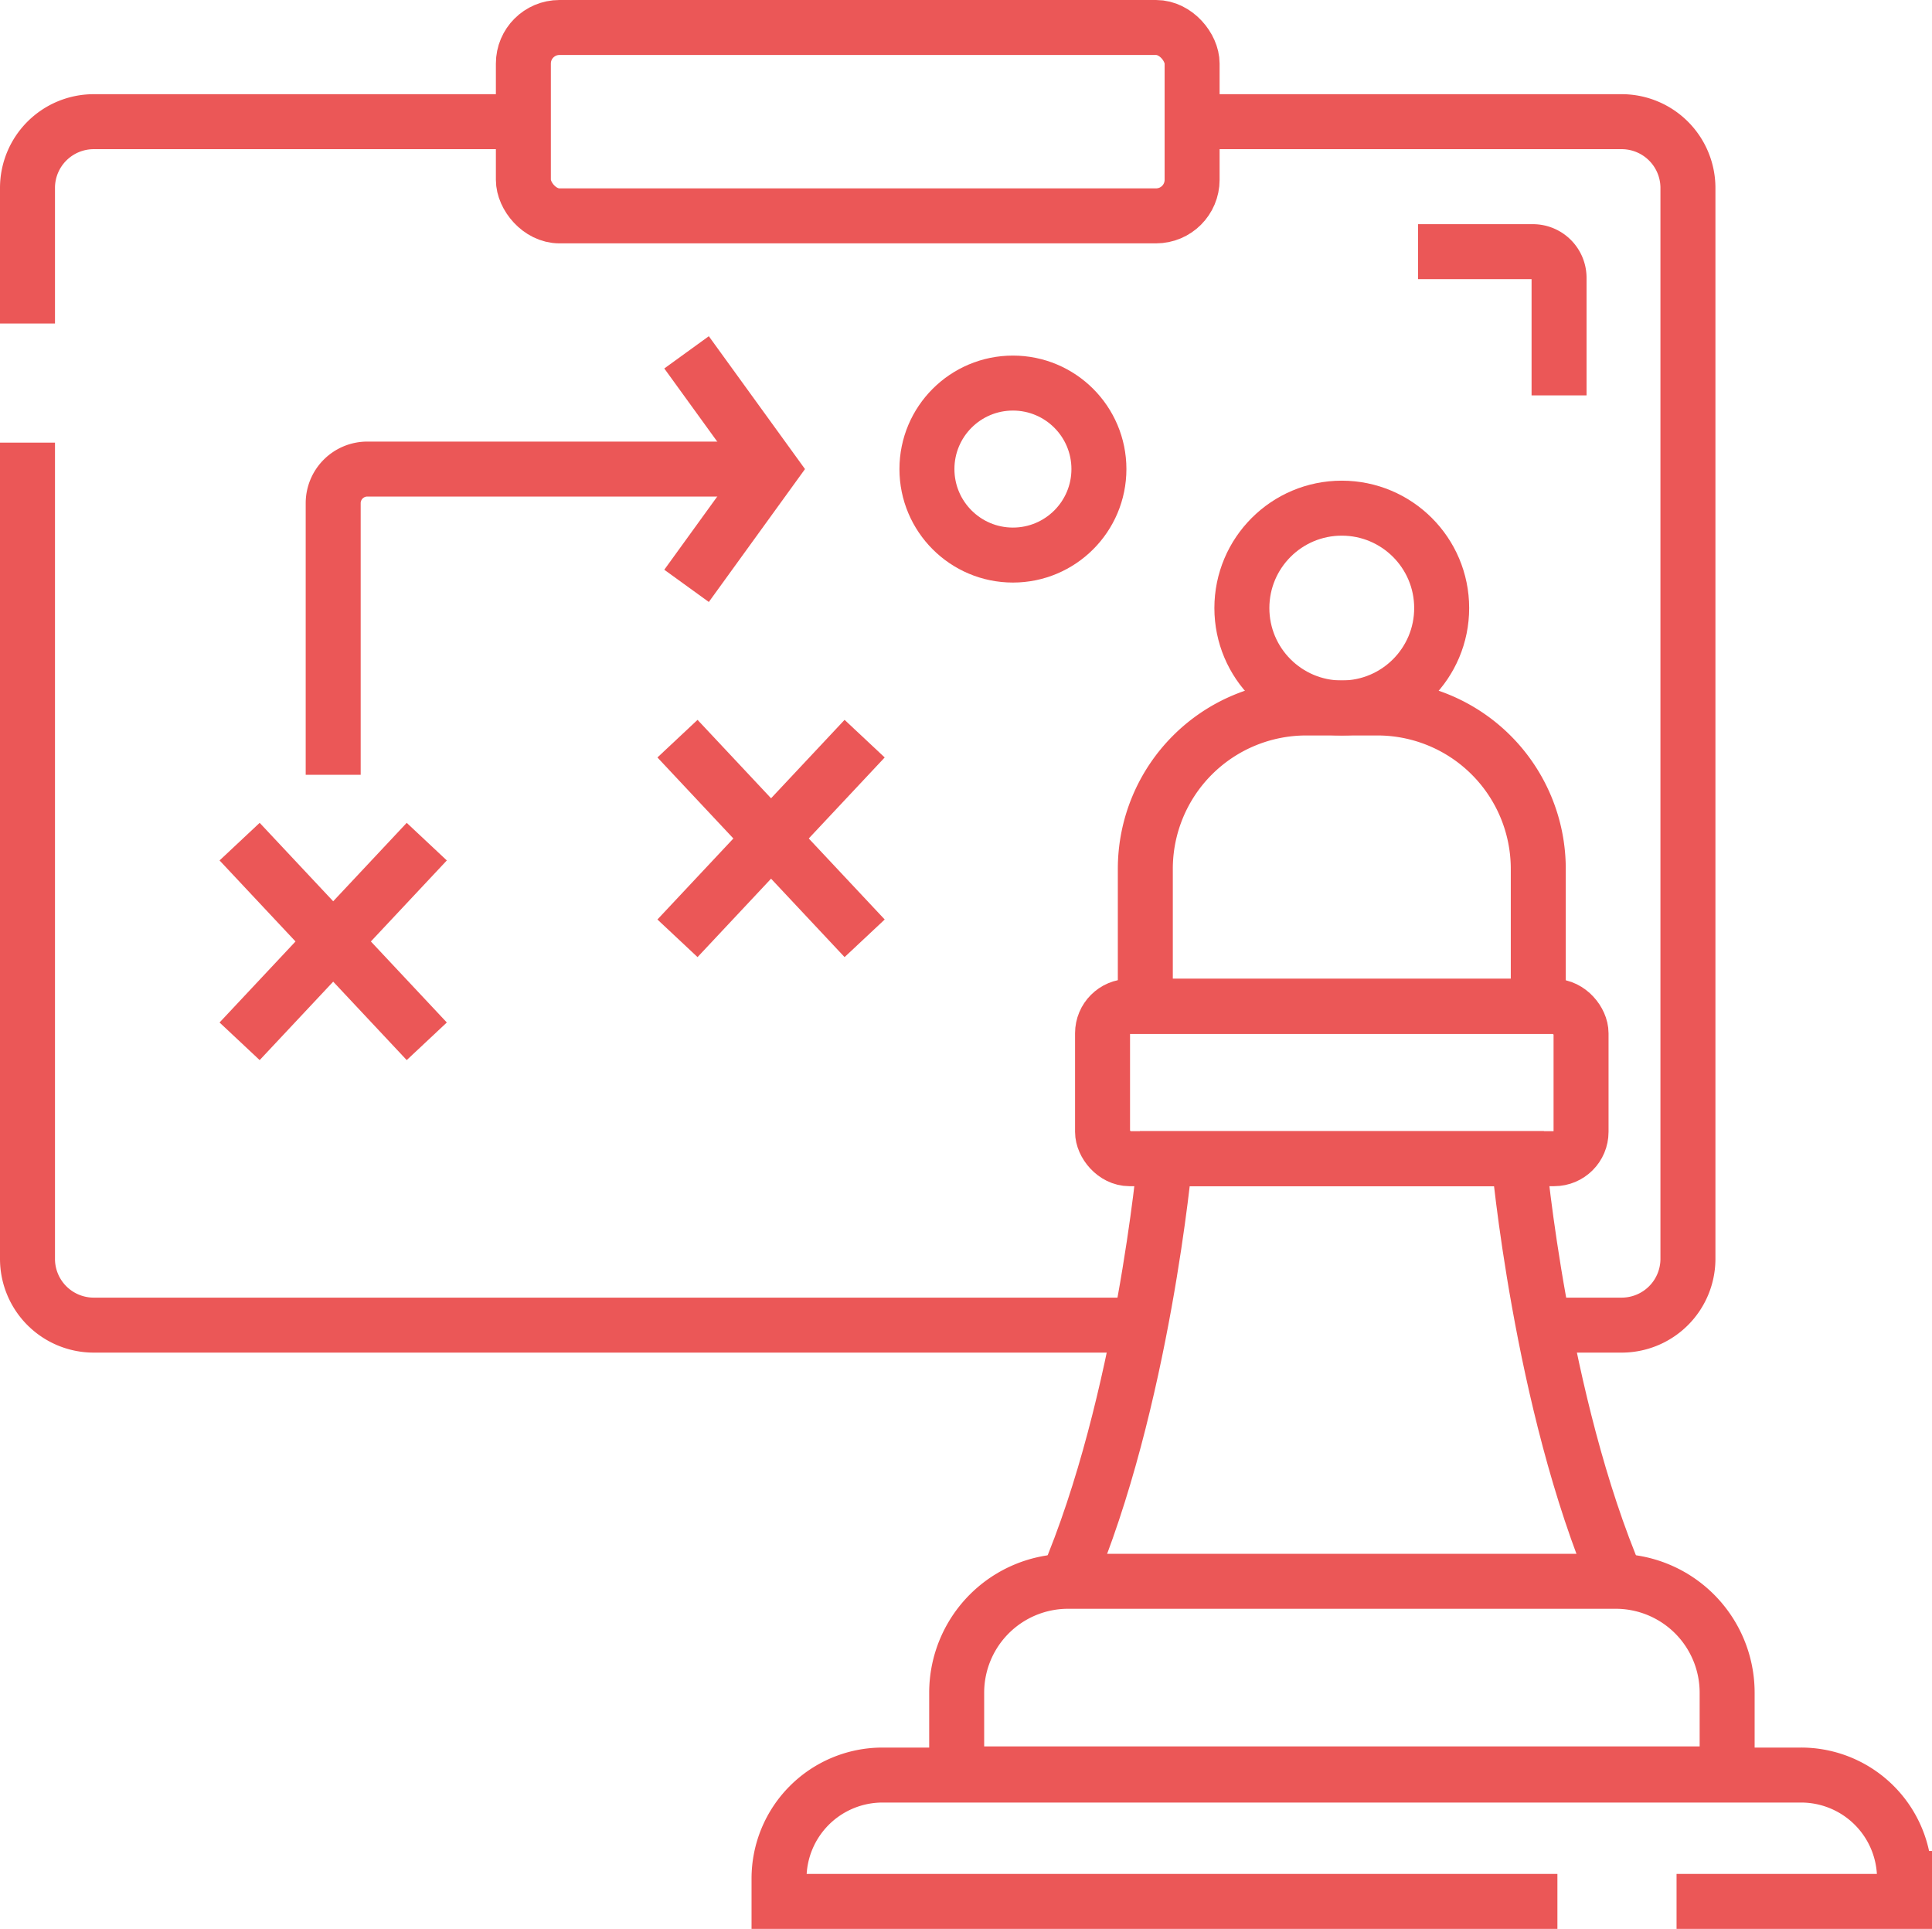 <svg viewBox="0 0 351.39 350.81" xmlns="http://www.w3.org/2000/svg"><defs><style>.cls-1{fill:none;stroke:#050505;stroke-miterlimit:10;stroke-width:10px;}</style></defs><title></title><g data-name="Layer 2" id="Layer_2"><g data-name="Layer 1" id="Layer_1-2"><path d="M5,80.5V229A12.05,12.05,0,0,0,17.05,241H207.4" stroke="#eb5757" stroke-width="10px" stroke-linecap="butt" original-stroke="#050505" fill="none"></path><path d="M5,58.84V34.19A12.05,12.05,0,0,1,17.05,22.13H95.2" stroke="#eb5757" stroke-width="10px" stroke-linecap="butt" original-stroke="#050505" fill="none"></path><path d="M216.82,22.13H295A12.06,12.06,0,0,1,307,34.19V229A12.06,12.06,0,0,1,295,241H280.7" stroke="#eb5757" stroke-width="10px" stroke-linecap="butt" original-stroke="#050505" fill="none"></path><rect height="34.26" rx="6.56" ry="6.56" width="121.63" x="95.19" y="5" stroke="#eb5757" stroke-width="10px" stroke-linecap="butt" original-stroke="#050505" fill="none"></rect><line x1="43.58" x2="77.62" y1="153.07" y2="189.38" stroke="#eb5757" stroke-width="10px" stroke-linecap="butt" original-stroke="#050505" fill="none"></line><line x1="77.62" x2="43.58" y1="153.07" y2="189.38" stroke="#eb5757" stroke-width="10px" stroke-linecap="butt" original-stroke="#050505" fill="none"></line><line x1="123.22" x2="157.26" y1="134.34" y2="170.65" stroke="#eb5757" stroke-width="10px" stroke-linecap="butt" original-stroke="#050505" fill="none"></line><line x1="157.26" x2="123.22" y1="134.34" y2="170.65" stroke="#eb5757" stroke-width="10px" stroke-linecap="butt" original-stroke="#050505" fill="none"></line><path d="M60.6,140.91V91.52a6.21,6.21,0,0,1,6.21-6.21h67.6" stroke="#eb5757" stroke-width="10px" stroke-linecap="butt" original-stroke="#050505" fill="none"></path><circle cx="184.23" cy="85.31" r="15.64" stroke="#eb5757" stroke-width="10px" stroke-linecap="butt" original-stroke="#050505" fill="none"></circle><polyline points="124.87 106.55 140.24 85.31 124.87 64.08" stroke="#eb5757" stroke-width="10px" stroke-linecap="butt" original-stroke="#050505" fill="none"></polyline><rect height="27.69" rx="4.88" ry="4.88" width="87.03" x="200.53" y="183.04" stroke="#eb5757" stroke-width="10px" stroke-linecap="butt" original-stroke="#050505" fill="none"></rect><path d="M294.09,287.59c-13.9-32.51-17.86-76.86-17.86-76.86H211.89s-4,44.35-17.89,76.86" stroke="#eb5757" stroke-width="10px" stroke-linecap="butt" original-stroke="#050505" fill="none"></path><path d="M194.24,287.59h99.63a20.26,20.26,0,0,1,20.26,20.26v14.77a0,0,0,0,1,0,0H174a0,0,0,0,1,0,0V307.85a20.26,20.26,0,0,1,20.26-20.26Z" stroke="#eb5757" stroke-width="10px" stroke-linecap="butt" original-stroke="#050505" fill="none"></path><path d="M237.57,128.76h12.95A29.26,29.26,0,0,1,279.78,158v25a0,0,0,0,1,0,0H208.31a0,0,0,0,1,0,0V158A29.26,29.26,0,0,1,237.57,128.76Z" stroke="#eb5757" stroke-width="10px" stroke-linecap="butt" original-stroke="#050505" fill="none"></path><circle cx="244.04" cy="110.59" r="18.17" stroke="#eb5757" stroke-width="10px" stroke-linecap="butt" original-stroke="#050505" fill="none"></circle><path d="M304.93,345.81h41.46v-4.17a18.81,18.81,0,0,0-18.82-18.81H160.51a18.82,18.82,0,0,0-18.82,18.81v4.17H283.26" stroke="#eb5757" stroke-width="10px" stroke-linecap="butt" original-stroke="#050505" fill="none"></path><path d="M257.92,45.77H278.8a4.76,4.76,0,0,1,4.76,4.76V71.91" stroke="#eb5757" stroke-width="10px" stroke-linecap="butt" original-stroke="#050505" fill="none"></path></g></g></svg>